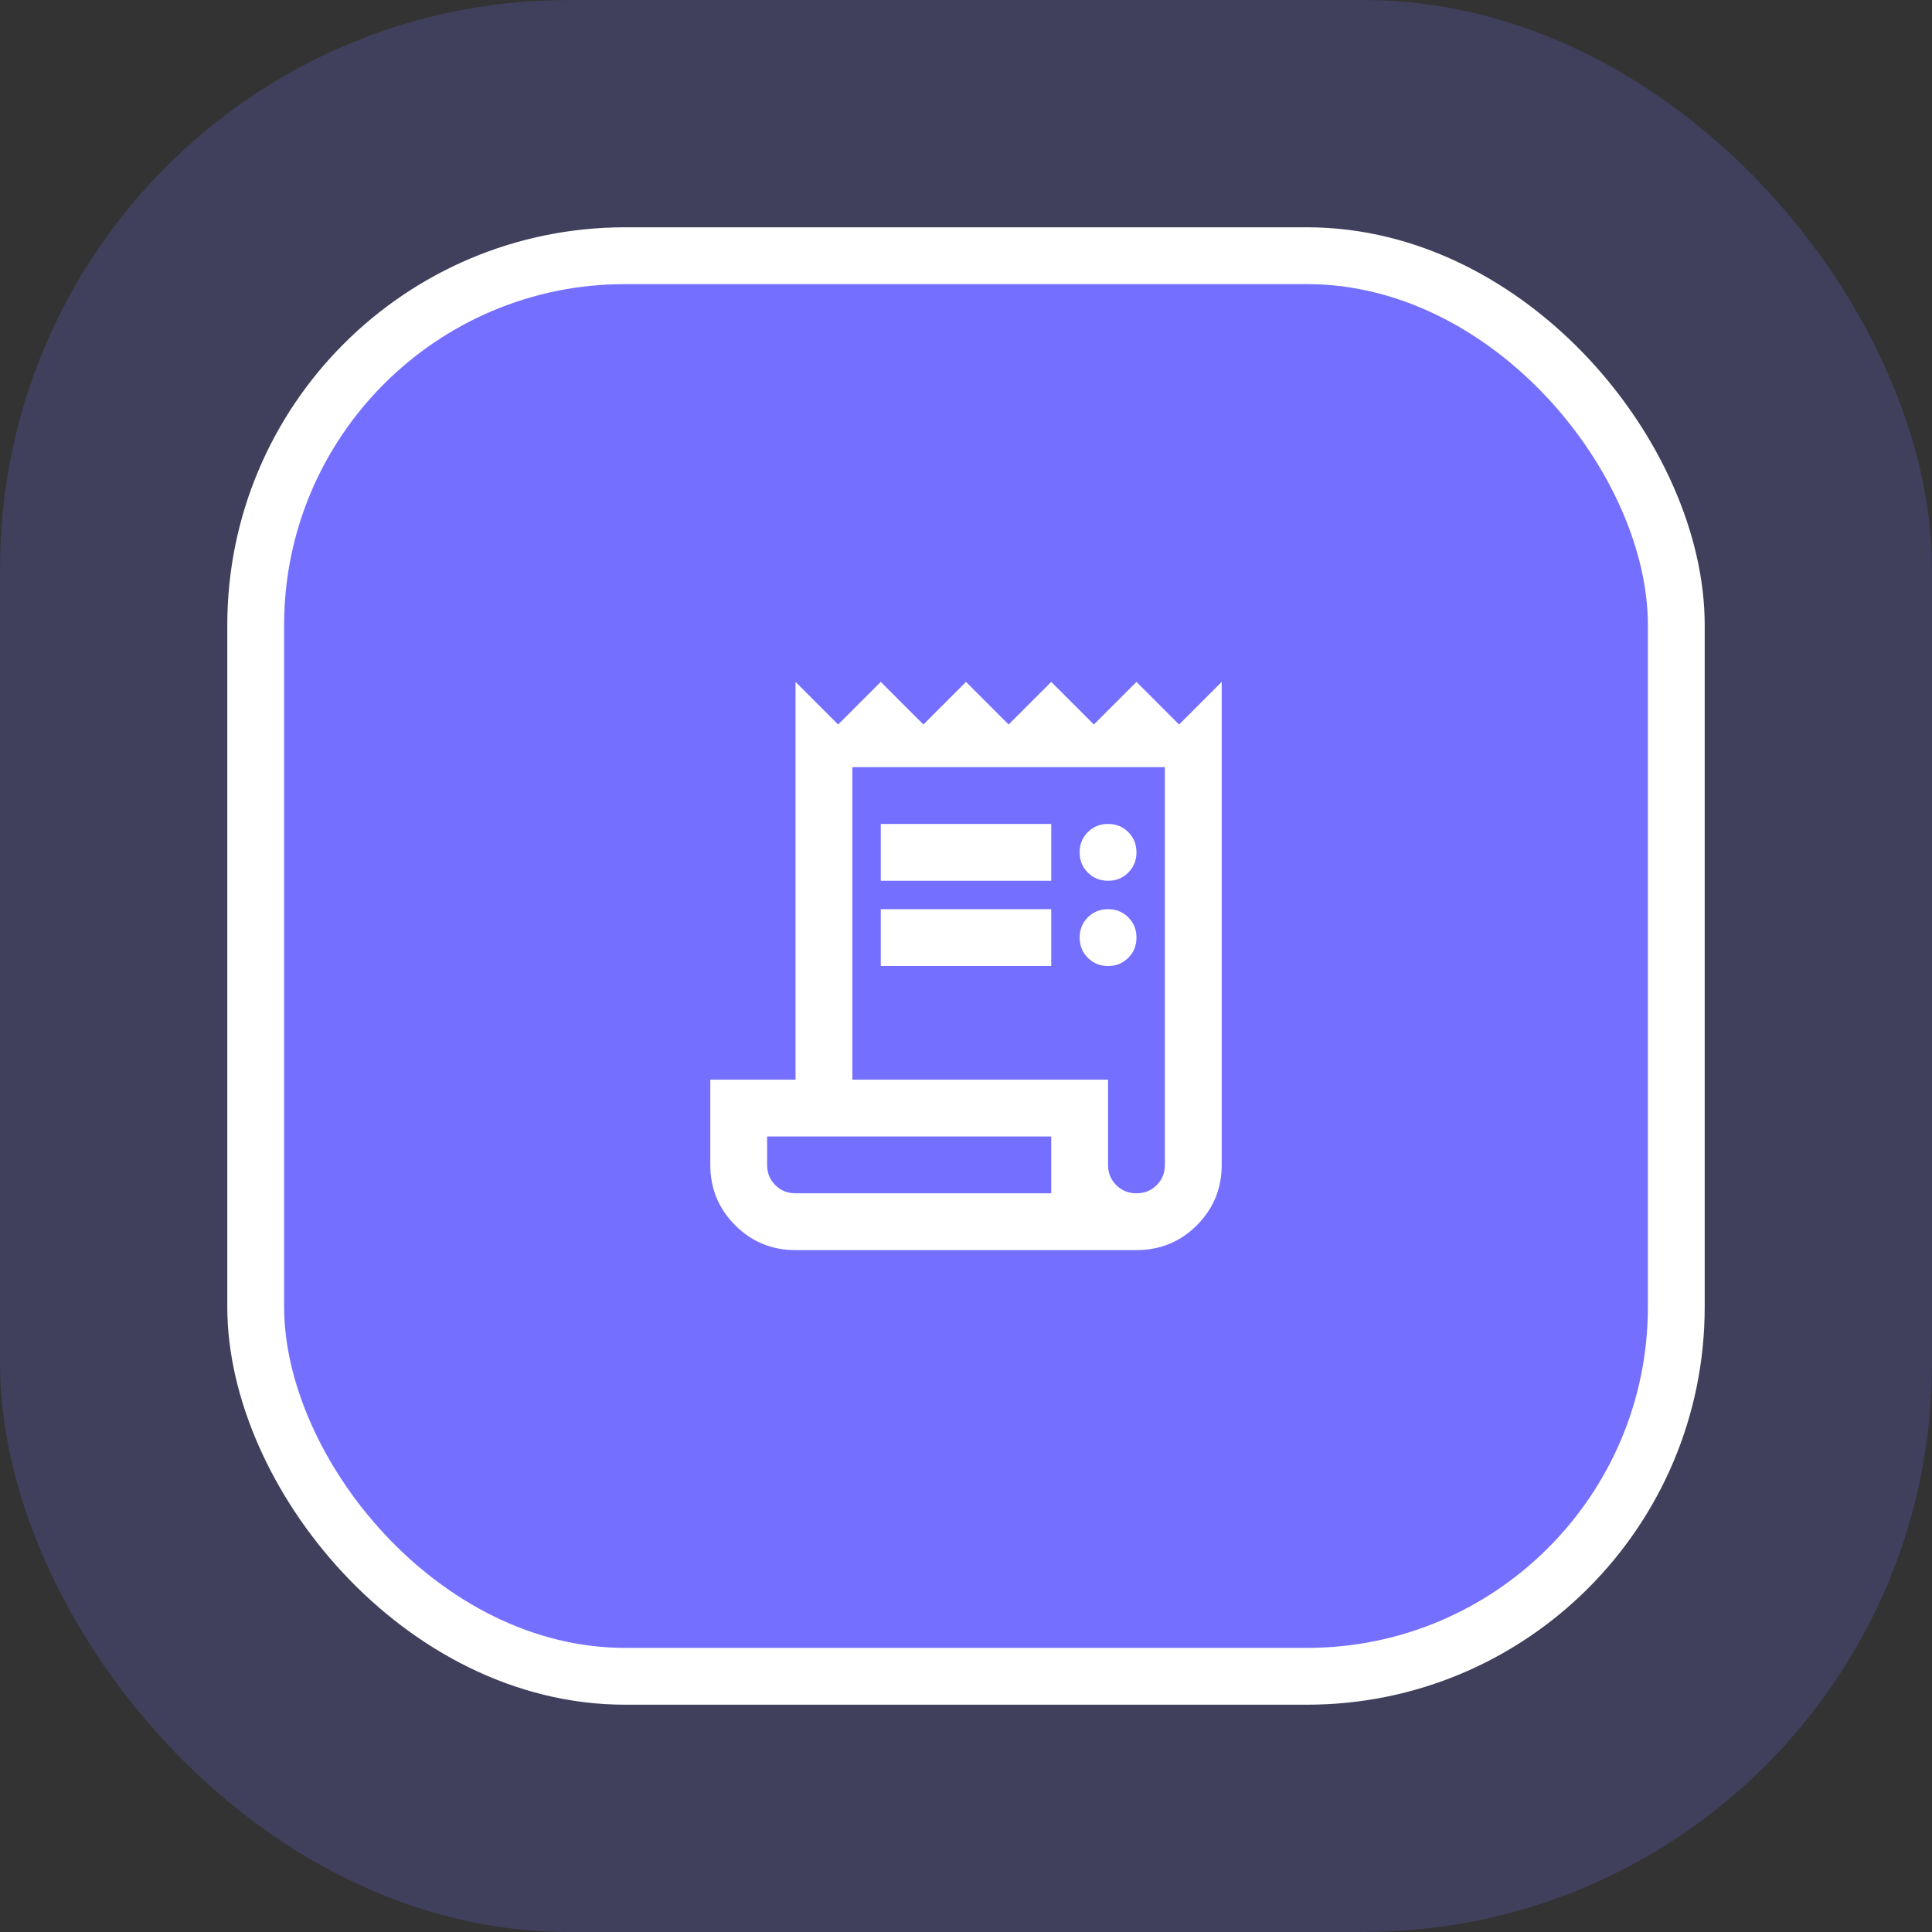 <svg width="68" height="68" viewBox="0 0 68 68" fill="none" xmlns="http://www.w3.org/2000/svg">
<rect x="0" y="0" width="68" height="68" fill="#333333" stroke="none"/>
<rect width="68" height="68" rx="20" fill="#746FFF" fill-opacity="0.2"/>
<rect x="9" y="9" width="50" height="50" rx="13" fill="#746FFF"/>
<rect x="9" y="9" width="50" height="50" rx="13" stroke="white" stroke-width="2"/>
<path d="M28 44C27.167 44 26.458 43.708 25.875 43.125C25.292 42.542 25 41.833 25 41V38H28V24L29.5 25.5L31 24L32.5 25.5L34 24L35.5 25.5L37 24L38.5 25.5L40 24L41.5 25.5L43 24V41C43 41.833 42.708 42.542 42.125 43.125C41.542 43.708 40.833 44 40 44H28ZM40 42C40.283 42 40.521 41.904 40.712 41.712C40.904 41.521 41 41.283 41 41V27H30V38H39V41C39 41.283 39.096 41.521 39.288 41.712C39.479 41.904 39.717 42 40 42ZM31 31V29H37V31H31ZM31 34V32H37V34H31ZM39 31C38.717 31 38.479 30.904 38.288 30.712C38.096 30.521 38 30.283 38 30C38 29.717 38.096 29.479 38.288 29.287C38.479 29.096 38.717 29 39 29C39.283 29 39.521 29.096 39.712 29.287C39.904 29.479 40 29.717 40 30C40 30.283 39.904 30.521 39.712 30.712C39.521 30.904 39.283 31 39 31ZM39 34C38.717 34 38.479 33.904 38.288 33.712C38.096 33.521 38 33.283 38 33C38 32.717 38.096 32.479 38.288 32.287C38.479 32.096 38.717 32 39 32C39.283 32 39.521 32.096 39.712 32.287C39.904 32.479 40 32.717 40 33C40 33.283 39.904 33.521 39.712 33.712C39.521 33.904 39.283 34 39 34ZM28 42H37V40H27V41C27 41.283 27.096 41.521 27.287 41.712C27.479 41.904 27.717 42 28 42ZM27 42V40V42Z" fill="white"/>
</svg>

